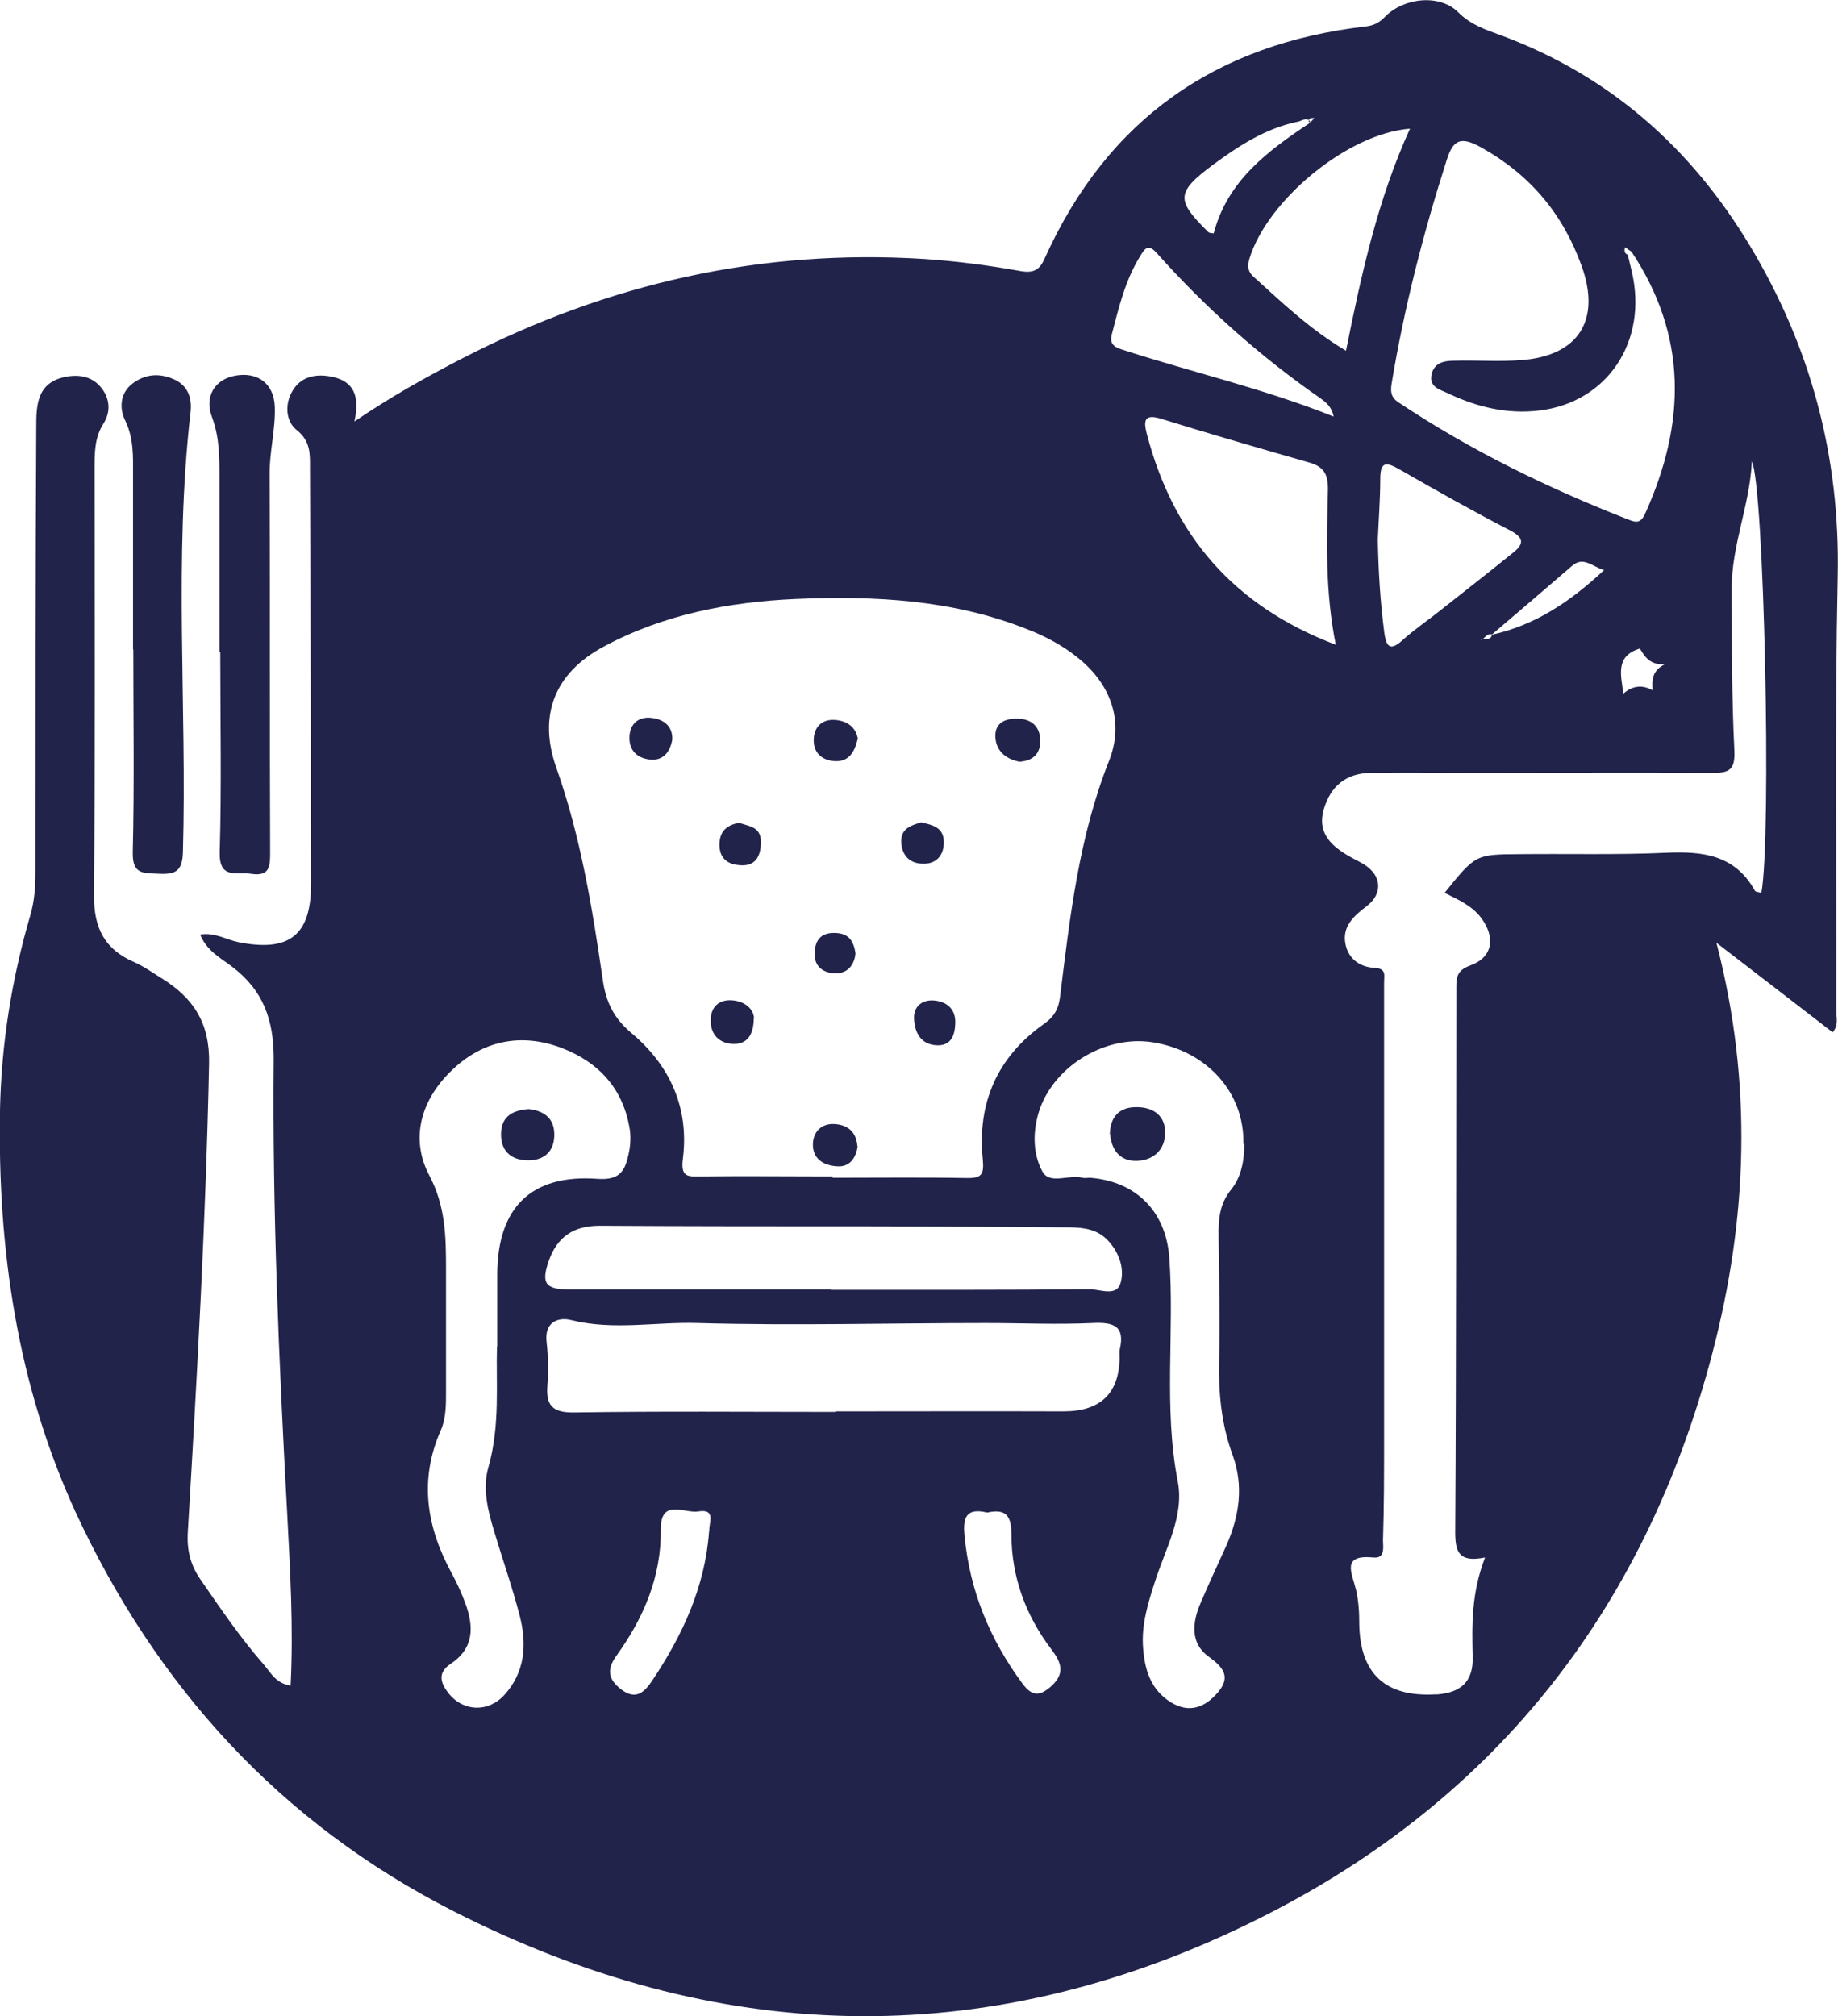 <svg xmlns="http://www.w3.org/2000/svg" id="Capa_1" data-name="Capa 1" viewBox="0 0 67.42 73.95"><defs><style>      .cls-1 {        fill: #21234b;        stroke-width: 0px;      }    </style></defs><path class="cls-1" d="M27.65,37.33c0,.65-.26.96-.72.96-.53,0-.87-.33-.86-.87,0-.47.29-.76.77-.73.48.03.79.31.82.65Z"></path><path class="cls-1" d="M31.46,42.04c-.06.44-.3.78-.76.74-.48-.03-.91-.27-.88-.85.03-.46.35-.73.8-.7.47.03.79.28.83.81Z"></path><path class="cls-1" d="M37.39,27.94c-.49-.1-.85-.38-.88-.91-.02-.52.36-.68.82-.67.51.01.82.29.83.81,0,.47-.26.74-.77.77Z"></path><path class="cls-1" d="M24.66,27.13c-.09.5-.37.78-.82.73-.48-.05-.78-.35-.75-.86.03-.47.35-.72.8-.67.46.05.79.31.77.8Z"></path><path class="cls-1" d="M35.04,37.56c-.02.44-.17.81-.69.78-.56-.03-.79-.45-.82-.94-.04-.49.31-.75.76-.7.46.05.78.33.75.86Z"></path><path class="cls-1" d="M27.11,30.18c.36.13.81.14.8.71,0,.46-.16.84-.65.85-.44,0-.86-.15-.87-.74,0-.5.25-.73.72-.82Z"></path><path class="cls-1" d="M33.81,30.17c.4.09.8.18.81.7.01.47-.24.79-.69.81-.47.02-.82-.21-.87-.75-.04-.54.35-.65.74-.77Z"></path><path class="cls-1" d="M31.46,27.11c-.12.49-.32.82-.81.81-.52-.02-.83-.33-.8-.83.03-.44.31-.73.82-.68.45.05.73.29.8.7Z"></path><path class="cls-1" d="M31.38,34.98c-.04.4-.28.73-.73.72-.41,0-.78-.22-.77-.72.01-.43.18-.76.71-.76.5,0,.72.24.79.75Z"></path><path class="cls-1" d="M19.4,40.68c.6.07.97.38.93,1.03-.04.61-.46.87-1.01.85-.61-.02-.97-.38-.94-1.02.03-.62.46-.82,1.02-.86Z"></path><path class="cls-1" d="M40.71,41.59c.02-.66.38-.99.99-.98.59,0,1.04.3,1.04.93,0,.64-.44,1.03-1.06,1.04-.62.01-.91-.42-.96-.98Z"></path><path class="cls-1" d="M67.23,37.87c-1.37-1.06-2.75-2.12-4.27-3.29,1.35,5.2,1.13,10.17-.15,15.06-2.49,9.51-8.12,16.61-17.01,20.92-9.77,4.75-19.55,4.44-29.19-.47-6.33-3.23-10.87-8.22-13.84-14.63C.63,50.79-.09,45.81,0,40.71c.05-2.43.43-4.8,1.11-7.13.15-.51.19-1.03.19-1.56,0-5.46,0-10.91.03-16.37,0-.77.02-1.6,1.04-1.82.52-.11,1.01-.03,1.35.4.31.39.35.87.08,1.3-.34.53-.33,1.1-.33,1.69,0,5.21.02,10.42-.02,15.63-.01,1.18.38,1.96,1.45,2.43.37.16.7.4,1.04.61,1.16.72,1.76,1.64,1.73,3.12-.12,5.74-.44,11.46-.78,17.18-.04.66.09,1.2.46,1.74.74,1.07,1.47,2.15,2.33,3.13.25.29.43.68.98.77.11-2.16-.02-4.29-.13-6.41-.3-5.51-.54-11.02-.49-16.54.01-1.48-.39-2.57-1.55-3.44-.41-.31-.9-.56-1.15-1.16.54-.09.96.19,1.41.28,1.86.37,2.66-.25,2.66-2.13,0-5.09-.02-10.17-.04-15.26,0-.51.03-.98-.48-1.39-.42-.33-.45-.97-.15-1.46.33-.54.9-.62,1.48-.49.74.17.99.68.78,1.63,1.39-.94,2.67-1.65,3.97-2.32,5.32-2.74,10.95-4.02,16.94-3.64,1.17.08,2.34.23,3.5.44.5.09.72-.03.91-.46,2.3-5.1,6.28-7.88,11.79-8.51.3-.04.48-.14.69-.35.69-.71,2.01-.85,2.69-.17.47.47,1.01.64,1.58.85,3.96,1.47,6.95,4.11,9.11,7.7,2.24,3.72,3.32,7.74,3.23,12.12-.11,5.33-.04,10.67-.05,16,0,.23.09.49-.14.75ZM54.31,23.46c.14-.07.36.07.42-.18,1.59-.35,2.88-1.22,4.11-2.37-.45-.13-.76-.52-1.18-.15-.97.84-1.95,1.67-2.93,2.51-.21-.05-.27.17-.42.22h.05s-.04-.02-.04-.02ZM48.09,4.52c-.12-.27-.32-.09-.47-.06-1.18.24-2.17.88-3.12,1.58-1.37,1.02-1.37,1.3-.17,2.48.04.03.11.03.19.04.51-1.94,1.99-3.03,3.54-4.06l.15-.17c-.06,0-.13-.01-.16.02-.08.07-.05.14.05.17ZM59.84,9.23c-.08-.05-.15-.11-.23-.16-.04.12-.03.22.1.28.05.21.1.42.15.63.59,2.55-.91,4.79-3.41,5.08-1.17.14-2.28-.13-3.33-.63-.27-.13-.71-.22-.61-.69.1-.46.5-.51.87-.51.8-.02,1.61.04,2.41-.02,2.11-.15,2.95-1.47,2.22-3.47-.69-1.91-1.9-3.35-3.71-4.35-.73-.4-1-.25-1.23.47-.86,2.69-1.56,5.41-2.02,8.19-.05.3-.04.52.25.71,2.64,1.76,5.47,3.14,8.41,4.29.3.12.47.16.64-.22,1.49-3.3,1.56-6.51-.52-9.62ZM30.54,43.16v.04c1.64,0,3.28-.02,4.92.01.55.01.64-.13.59-.68-.21-2.07.53-3.76,2.24-4.97.4-.28.55-.58.6-1.05.36-2.91.69-5.83,1.79-8.6.57-1.44.07-2.82-1.15-3.79-.56-.45-1.18-.78-1.85-1.04-2.74-1.09-5.6-1.23-8.49-1.11-2.46.11-4.86.57-7.05,1.75-1.81.97-2.41,2.54-1.73,4.45.89,2.52,1.32,5.15,1.7,7.77.12.84.42,1.42,1.05,1.95,1.42,1.19,2.12,2.75,1.89,4.6-.09.69.17.67.66.66,1.61-.02,3.22,0,4.83,0ZM54.46,57.13c-.94.19-1.08-.2-1.08-.93.04-6.63.03-13.26.04-19.9,0-.4-.02-.7.52-.89.82-.3.92-1.02.4-1.73-.34-.46-.85-.68-1.35-.93,1.13-1.4,1.13-1.41,2.73-1.42,1.8-.02,3.6.03,5.39-.05,1.34-.06,2.53.07,3.26,1.39.03.05.15.05.24.08.38-2.13.1-14.91-.35-15.83-.07,1.6-.75,3.09-.74,4.69.01,1.98,0,3.96.1,5.94.03.72-.22.8-.82.8-2.91-.02-5.83,0-8.74,0-1.27,0-2.54-.02-3.81,0-.87.02-1.44.48-1.69,1.33-.24.82.21,1.29.83,1.67.21.13.44.23.65.36.66.42.68,1.08.09,1.53-.45.34-.9.73-.78,1.37.1.55.52.86,1.06.89.46.02.36.28.36.55,0,5.58,0,11.16,0,16.73,0,1.24,0,2.48-.04,3.72,0,.24.09.67-.34.63-1.21-.12-.8.56-.65,1.18.1.42.12.86.12,1.29q.06,2.7,2.78,2.55s.06,0,.09,0c.84-.07,1.31-.45,1.29-1.36-.03-1.18-.05-2.35.45-3.65ZM18.24,49.39c0-1.01,0-1.82,0-2.63,0-2.45,1.23-3.7,3.68-3.52.84.06,1.01-.32,1.14-.92.06-.27.08-.56.05-.83-.22-1.53-1.13-2.53-2.53-3.06-1.5-.56-2.91-.25-4.04.86-1.09,1.06-1.51,2.47-.79,3.83.59,1.12.61,2.23.61,3.4,0,1.49,0,2.98,0,4.47,0,.5.01,1.01-.19,1.47-.81,1.83-.52,3.56.4,5.25.19.35.36.72.5,1.1.31.85.33,1.64-.54,2.22-.51.34-.36.72-.06,1.1.53.65,1.44.69,2.03.04.76-.83.83-1.85.57-2.88-.27-1.05-.63-2.07-.94-3.11-.24-.78-.44-1.6-.21-2.38.43-1.53.27-3.07.31-4.41ZM45.61,41.96c.04-1.88-1.33-3.41-3.33-3.73-1.79-.28-3.72.94-4.2,2.64-.2.72-.18,1.47.15,2.09.27.51.97.11,1.47.24.09.02.19,0,.28,0,1.69.13,2.78,1.23,2.91,2.91.2,2.74-.22,5.49.31,8.22.25,1.28-.45,2.47-.83,3.67-.26.8-.51,1.6-.44,2.45.06.8.28,1.53,1.02,1.99.68.42,1.26.18,1.72-.36.49-.57.21-.92-.34-1.32-.67-.48-.6-1.24-.3-1.94.3-.71.63-1.41.95-2.12.48-1.08.65-2.2.23-3.34-.41-1.12-.52-2.28-.49-3.47.03-1.49,0-2.97-.02-4.46-.01-.66.01-1.25.47-1.81.36-.45.48-1.07.47-1.67ZM30.65,51.77h0c2.79,0,5.58-.01,8.36,0q2.03,0,2.06-1.97c0-.09-.01-.19,0-.28.21-.88-.21-1.03-1-.99-1.3.06-2.6,0-3.9,0-3.52,0-7.05.1-10.57,0-1.55-.05-3.1.28-4.65-.11-.47-.12-.99.07-.9.81.06.52.07,1.06.03,1.58-.06.75.19,1.01.98,1,3.19-.05,6.38-.02,9.57-.02ZM30.49,47.31c3.16,0,6.32.01,9.49-.02.38,0,.99.29,1.13-.25.14-.52-.06-1.1-.47-1.54-.38-.4-.85-.47-1.36-.48-2.45-.01-4.9-.04-7.35-.04-3.32,0-6.64,0-9.95-.02-.94,0-1.54.42-1.84,1.26-.31.87-.13,1.08.78,1.08,3.19,0,6.39,0,9.58,0ZM49,23.66c-.4-1.98-.33-3.84-.29-5.69.01-.59-.16-.85-.67-1-1.81-.52-3.62-1.04-5.42-1.6-.66-.21-.68.06-.55.56.97,3.69,3.16,6.29,6.93,7.72ZM49.37,12.88c.57-2.84,1.17-5.57,2.35-8.16-2.27.17-5.23,2.61-5.89,4.77-.08.28-.06.47.15.66,1.05.95,2.07,1.93,3.4,2.72ZM50.54,19.79c.02,1.15.09,2.29.24,3.43.08.58.26.63.68.25.41-.37.88-.69,1.31-1.03.92-.73,1.85-1.45,2.76-2.19.38-.31.36-.53-.13-.79-1.37-.71-2.72-1.47-4.06-2.24-.46-.26-.71-.33-.71.34,0,.74-.06,1.48-.09,2.23ZM48.92,15.28c-.07-.36-.28-.52-.47-.66-2.22-1.54-4.23-3.33-6.03-5.35-.31-.34-.43-.15-.6.13-.55.89-.78,1.88-1.04,2.87-.08.31.06.45.34.54,2.58.84,5.23,1.44,7.8,2.47ZM26.02,56.16c-.03-.29.27-.83-.41-.72-.5.08-1.38-.49-1.37.65.02,1.75-.63,3.25-1.62,4.63-.38.52-.31.88.17,1.25.53.4.84.11,1.13-.32,1.11-1.66,1.94-3.43,2.09-5.48ZM36.21,55.48c-.76-.18-.9.17-.83.85.19,2.02.93,3.81,2.13,5.43.35.47.63.46,1.05.09.53-.48.36-.89,0-1.36-.94-1.24-1.46-2.66-1.46-4.21,0-.72-.23-.94-.89-.8ZM59.55,25.44c.32-.28.68-.34,1.07-.12-.03-.38-.02-.73.46-.96-.6.06-.79-.36-.93-.57-.88.27-.71.92-.6,1.65Z"></path><path class="cls-1" d="M4.88,23.83c0-2.14,0-4.28,0-6.42,0-.68.03-1.33-.29-1.99-.21-.43-.2-.99.27-1.35.46-.35.97-.39,1.49-.17.55.23.7.71.64,1.22-.62,5.37-.13,10.76-.28,16.14-.02.7-.28.82-.88.79-.55-.03-.98.05-.96-.79.06-2.48.02-4.96.02-7.44,0,0-.01,0-.02,0Z"></path><path class="cls-1" d="M8.05,23.91c0-2.14,0-4.27,0-6.41,0-.74,0-1.46-.27-2.19-.3-.77.11-1.4.85-1.53.82-.15,1.42.29,1.45,1.14.03.83-.2,1.65-.19,2.49.02,4.61,0,9.23.02,13.84,0,.53-.01.91-.71.8-.53-.08-1.17.22-1.14-.8.07-2.44.02-4.89.02-7.34h-.02Z"></path></svg>